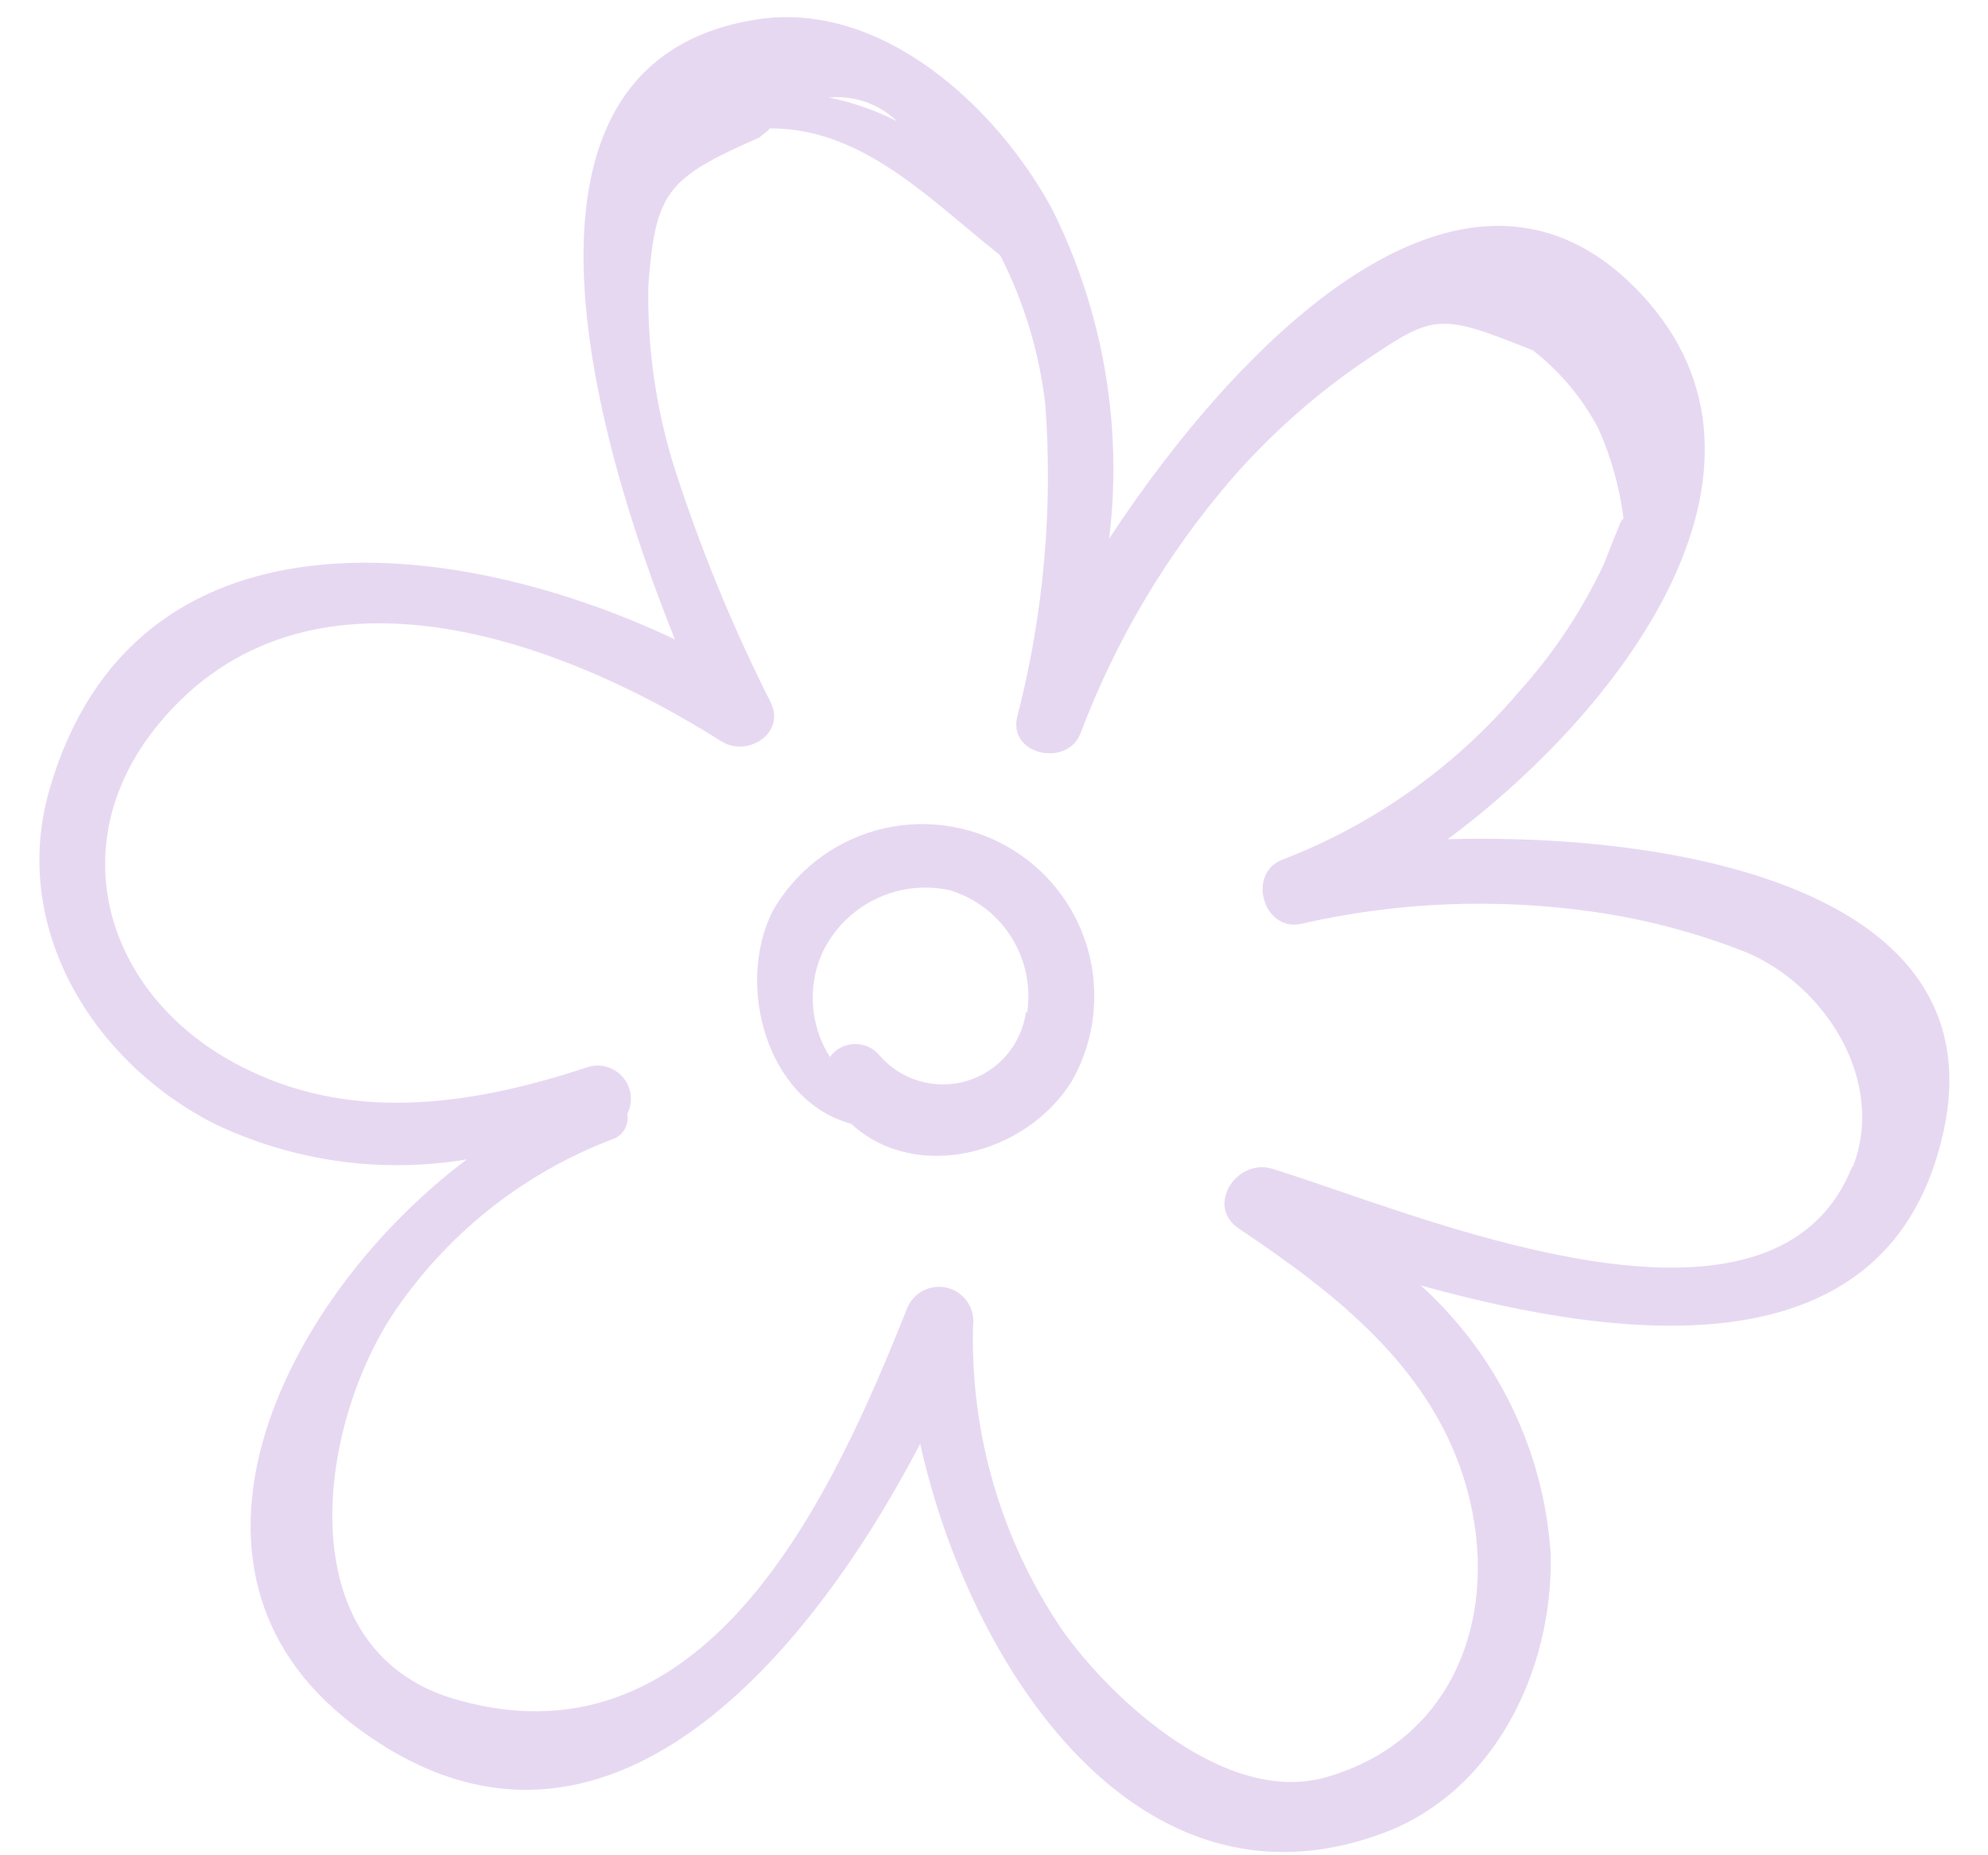 <svg xmlns="http://www.w3.org/2000/svg" fill="none" height="42" viewBox="0 0 45 42" width="45"><g clip-rule="evenodd" fill="#e7d8f2" fill-rule="evenodd"><path d="m17.483 20.639c-.828 1.657-.14 4.276 1.785 4.803 1.45 1.341 3.963.71 5.001-.978.507-.9.636-1.964.359-2.96s-.939-1.839-1.839-2.346c-.9-.507-1.965-.636-2.96-.359-.995.278-1.839.939-2.346 1.839zm5.407.574c.322.509.45 1.117.361 1.713l-.027-.02c-.049.361-.201.701-.437.978-.237.277-.548.48-.897.585s-.721.107-1.071.006-.664-.3-.904-.575c-.069-.085-.156-.154-.255-.2-.099-.046-.208-.069-.317-.066-.109.003-.217.031-.314.082-.097.051-.18.124-.244.212-.217-.344-.348-.735-.38-1.14-.033-.405.034-.812.194-1.186.245-.536.666-.972 1.194-1.236s1.129-.339 1.705-.213c.577.174 1.071.55 1.393 1.059z"></path><path d="m35.102 35.191c-.15-2.336-1.205-4.521-2.941-6.09 4.71 1.302 10.65 1.983 11.836-3.504 1.186-5.487-6.09-6.742-11.227-6.599 4.072-3.025 8.184-8.592 4.193-12.534-3.906-3.846-8.944 1.298-11.856 5.728.311-2.563-.141-5.161-1.297-7.469-1.245-2.295-3.845-4.72-6.672-4.284-6.116.945-3.733 9.376-1.861 14.036-5.004-2.371-12.262-3.205-14.16 3.41-.891 3.105.973 6.148 3.733 7.554 1.778.851 3.776 1.133 5.72.807-4.042 3.026-7.245 9.193-2.614 12.769 5.549 4.276 10.321-1.433 12.874-6.332 1.103 5.001 4.895 10.864 10.439 8.83 2.561-.93 3.891-3.715 3.832-6.322zm-14.801-32.448c-.485-.246-1-.426-1.532-.535.279-.026.56.008.825.1.265.092.506.241.708.435zm19.201 18.805c1.826.756 3.192 2.933 2.439 4.866l-.013-.01c-1.579 4.005-7.987 1.805-11.654.546-.565-.194-1.064-.365-1.471-.489-.805-.25-1.529.838-.757 1.355 2.183 1.464 4.42 3.176 5.166 5.912.746 2.736-.225 5.655-3.197 6.506-2.249.641-4.823-1.722-5.963-3.322-1.386-2.035-2.095-4.457-2.025-6.918.021-.186-.027-.374-.133-.528s-.266-.265-.448-.311c-.182-.046-.374-.025-.542.059-.168.085-.299.227-.37.401-1.668 4.194-4.485 10.432-10.119 8.884-3.871-1.027-3.282-6.012-1.555-8.698 1.205-1.829 2.955-3.231 5.001-4.01.116-.038.215-.117.277-.223s.083-.23.06-.35c.068-.132.095-.281.078-.429s-.077-.287-.173-.4c-.096-.113-.223-.196-.366-.237-.143-.041-.294-.039-.436.006-2.492.825-5.199 1.268-7.667.072-3.161-1.498-4.358-5.012-2.058-7.821 3.338-4.079 9.103-1.941 12.75.372.571.367 1.458-.159 1.124-.87-.857-1.698-1.581-3.459-2.167-5.268-.431-1.353-.636-2.768-.606-4.188.16-2.118.421-2.424 2.511-3.341.033-.032.069-.059.105-.086.05-.038.099-.074.134-.121 1.755-.008 3.096 1.113 4.442 2.239.256.214.512.428.771.634.539 1.054.884 2.196 1.021 3.371.177 2.386-.04 4.784-.641 7.099-.178.849 1.137 1.116 1.436.358.797-2.114 1.96-4.072 3.437-5.782.849-.97 1.813-1.833 2.872-2.568 1.71-1.162 1.765-1.193 3.936-.325.614.478 1.119 1.083 1.481 1.772.287.644.478 1.327.568 2.027l-.065.087c-.129.311-.257.633-.379.949-.495 1.054-1.143 2.029-1.924 2.893-1.436 1.692-3.272 2.997-5.342 3.796-.823.302-.45 1.628.398 1.46 2.186-.502 4.446-.593 6.666-.27 1.164.168 2.305.471 3.399.903z"></path></g></svg>